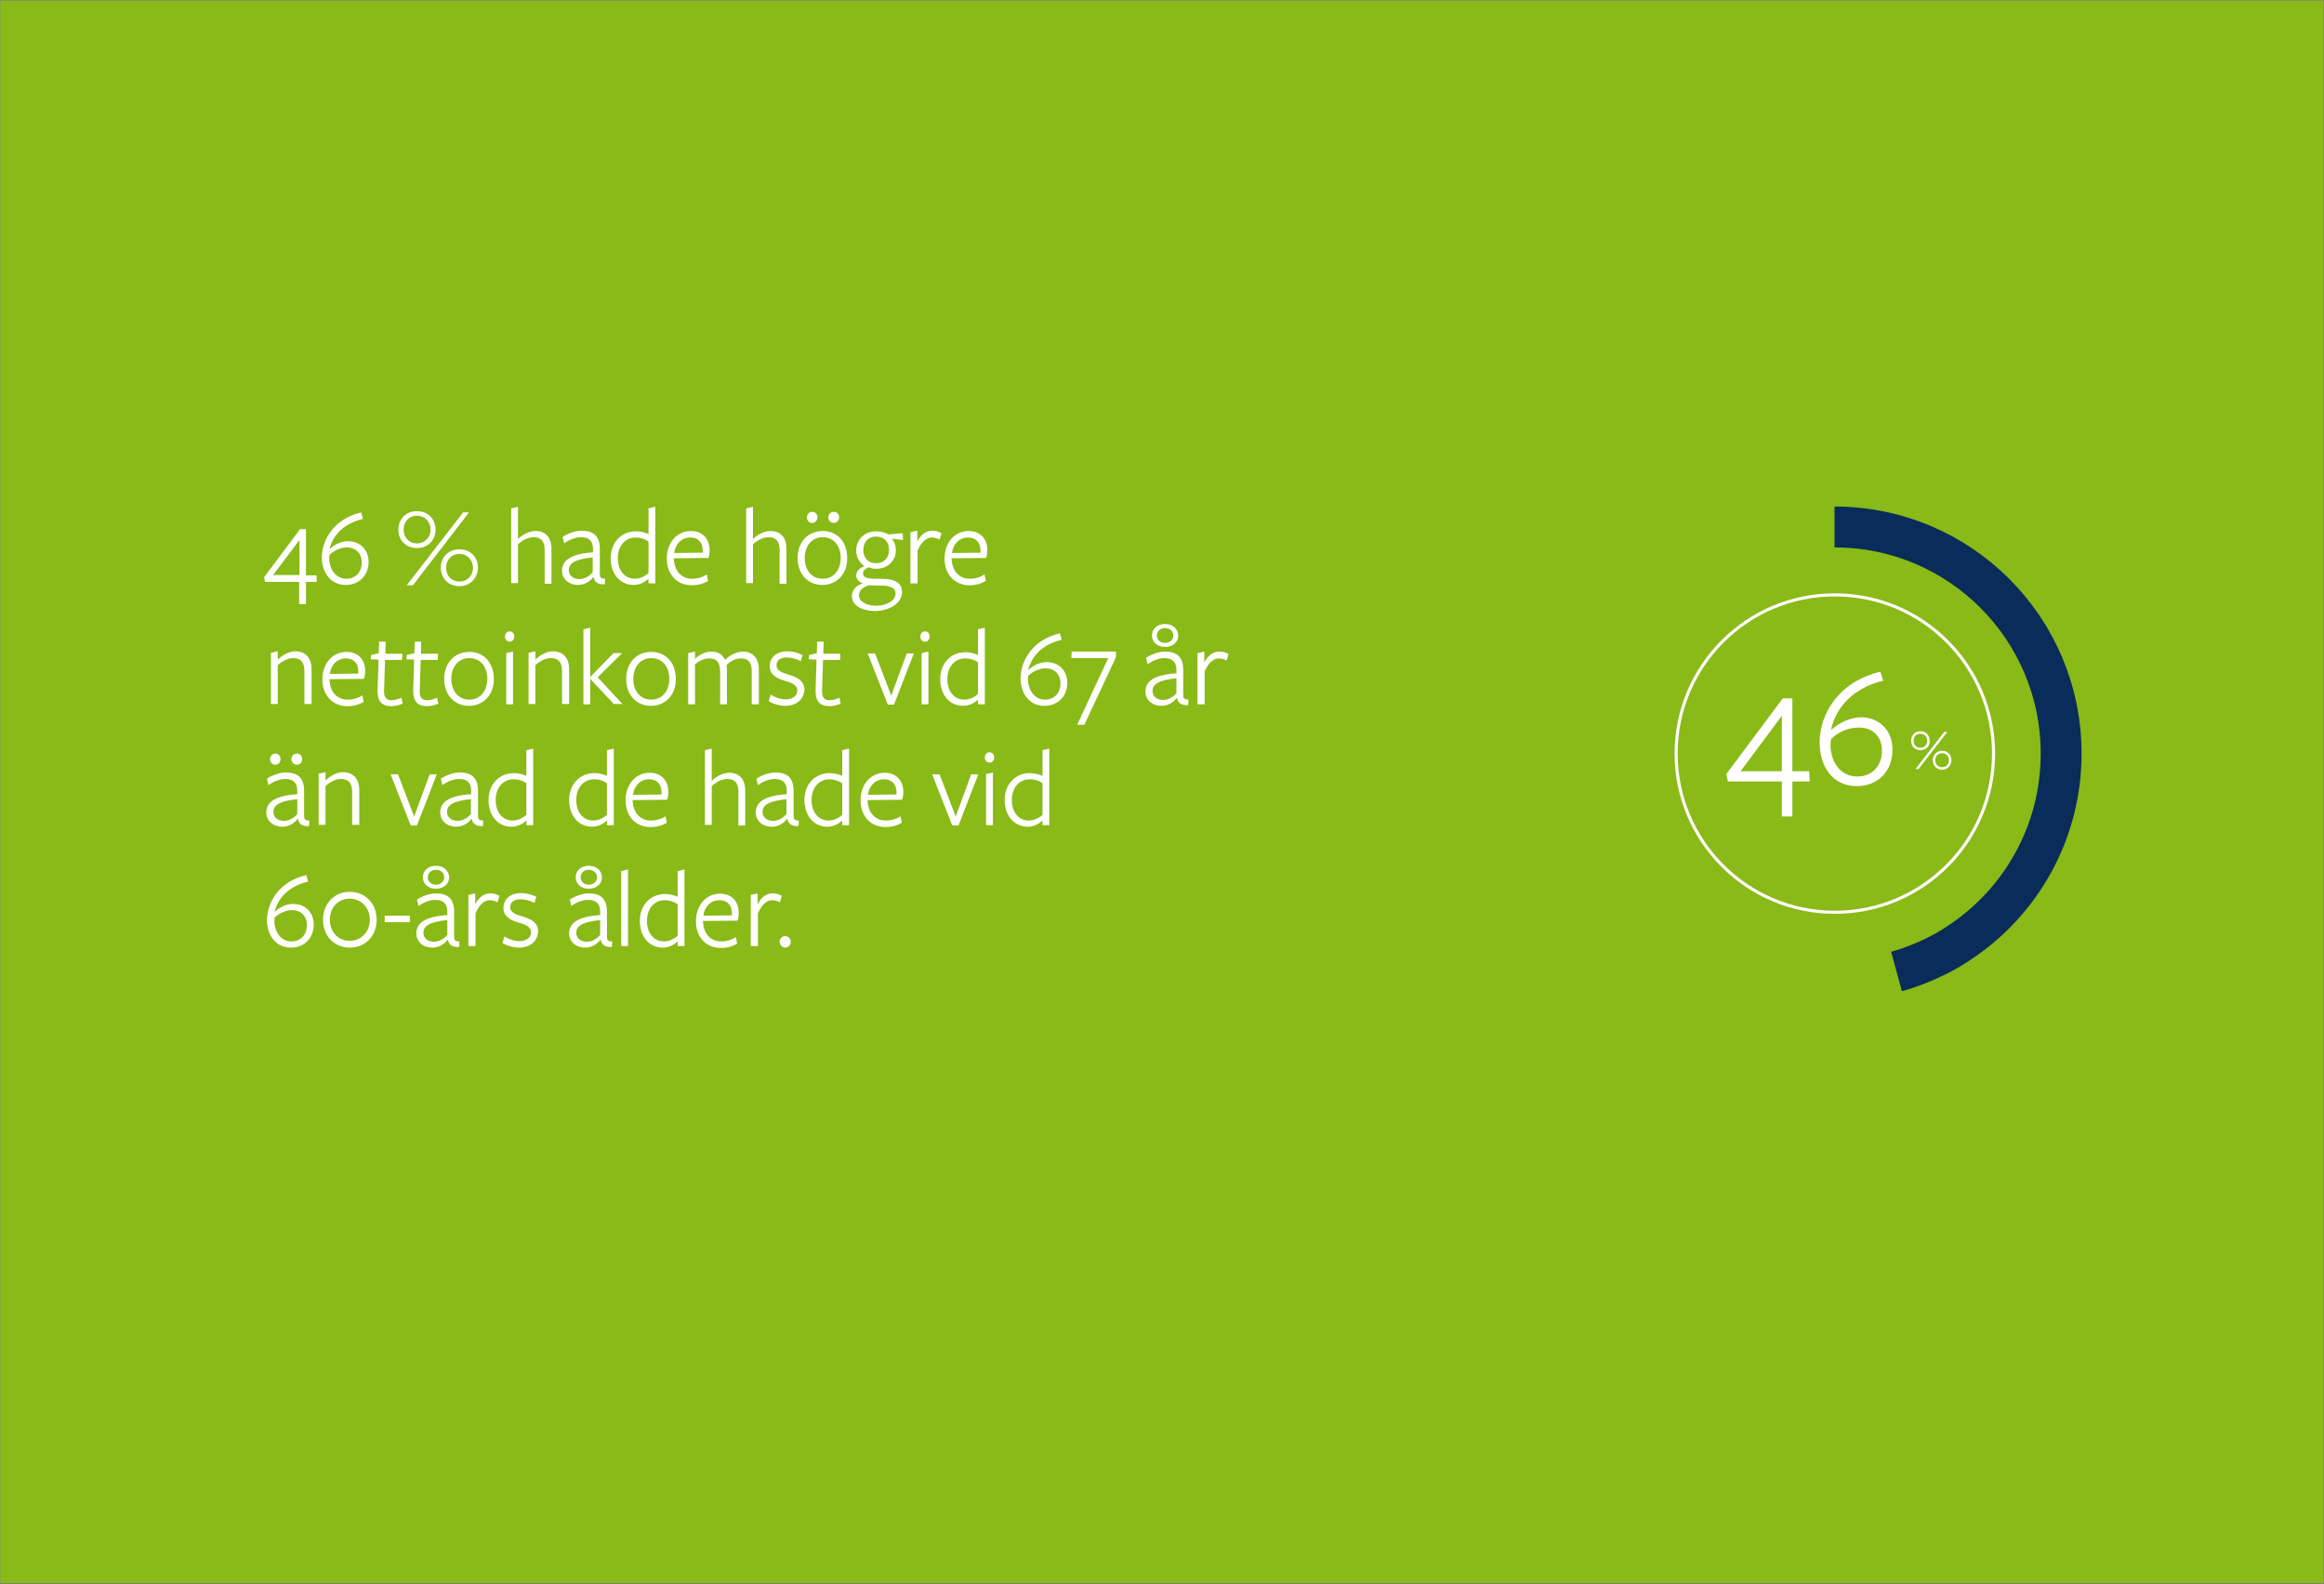 <?xml version="1.0" encoding="utf-8"?>
<!-- Generator: Adobe Illustrator 28.1.0, SVG Export Plug-In . SVG Version: 6.00 Build 0)  -->
<svg version="1.1" xmlns="http://www.w3.org/2000/svg" xmlns:xlink="http://www.w3.org/1999/xlink" x="0px" y="0px"
	 viewBox="0 0 749.7 511" style="enable-background:new 0 0 749.7 511;" xml:space="preserve">
<rect x="0" y="0" width="749.7" height="511" fill="#808080" stroke="none"/>
<style type="text/css">
	.st0{enable-background:new    ;}
	.st1{fill:none;}
	.st2{opacity:0.5;fill:#A03268;}
	.st3{fill:#FFFFFF;}
	.st4{fill:none;stroke:#FFFFFF;stroke-width:1.296;stroke-linecap:round;stroke-miterlimit:10;}
	.st5{fill:none;stroke:#601E3E;stroke-width:1.271;stroke-linecap:round;stroke-linejoin:round;stroke-miterlimit:10;}
	.st6{fill:none;stroke:#E9671D;stroke-width:1.272;stroke-linecap:round;stroke-linejoin:round;stroke-miterlimit:10;}
	.st7{fill:none;stroke:#0A2C5A;stroke-width:1.279;stroke-linecap:round;stroke-linejoin:round;stroke-miterlimit:10;}
	.st8{fill:none;stroke:#67C8EF;stroke-width:1.267;stroke-miterlimit:10;}
	.st9{fill:none;stroke:#004C93;stroke-width:1.267;stroke-miterlimit:10;}
	.st10{opacity:0.5;}
	.st11{fill:#DDDDDD;}
	.st12{opacity:0.25;fill:#89BA17;}
	.st13{opacity:0.5;fill:none;stroke:#DDDDDD;stroke-width:0.75;stroke-linejoin:round;stroke-miterlimit:10;}
	.st14{fill:#0A2C5A;}
	.st15{opacity:0.5;fill-rule:evenodd;clip-rule:evenodd;fill:none;}
	.st16{opacity:0.5;fill:#1E2F56;}
	.st17{opacity:0.5;fill:#004C92;}
	.st18{opacity:0.5;fill:#67C6EE;}
	.st19{fill-rule:evenodd;clip-rule:evenodd;fill:#0A2C5A;stroke:#0A2C5A;stroke-miterlimit:10;}
	.st20{fill-rule:evenodd;clip-rule:evenodd;fill:#1E2F56;stroke:#1E2F56;stroke-miterlimit:10;}
	.st21{fill-rule:evenodd;clip-rule:evenodd;fill:#004C92;stroke:#004C92;stroke-miterlimit:10;}
	.st22{fill-rule:evenodd;clip-rule:evenodd;fill:#32B2E3;stroke:#32B2E3;stroke-miterlimit:10;}
	.st23{fill:#34B4E4;}
	.st24{fill:#0A2C5A;stroke:#FFFFFF;stroke-width:0.5;stroke-miterlimit:10;}
	.st25{fill:none;stroke:#FFFFFF;stroke-miterlimit:10;}
	.st26{opacity:0.25;fill:none;stroke:#FFFFFF;stroke-width:1.283;stroke-linecap:round;stroke-miterlimit:10;}
	.st27{fill:none;stroke:#601E3E;stroke-width:1.259;stroke-linecap:round;stroke-linejoin:round;stroke-miterlimit:10;}
	
		.st28{opacity:0.25;fill:none;stroke:#E9671D;stroke-width:1.26;stroke-linecap:round;stroke-linejoin:round;stroke-miterlimit:10;}
	
		.st29{opacity:0.14;fill:none;stroke:#0A2C5A;stroke-width:1.266;stroke-linecap:round;stroke-linejoin:round;stroke-miterlimit:10;}
	.st30{opacity:0.4;fill:none;stroke:#67C8EF;stroke-width:1.255;stroke-linecap:round;stroke-linejoin:round;stroke-miterlimit:10;}
	.st31{fill:none;stroke:#004C93;stroke-width:1.255;stroke-miterlimit:10;}
	.st32{fill:#C9C9C9;}
	.st33{fill:#FFFFFF;stroke:#FFFFFF;stroke-width:1.104;stroke-miterlimit:10;}
	.st34{fill:#004C93;stroke:#FFFFFF;stroke-width:0.75;stroke-miterlimit:10;}
	.st35{opacity:0.5;fill:#FFFFFF;}
	.st36{fill:#E9671D;}
	.st37{fill:#004C93;}
	.st38{fill:#89BA17;}
	.st39{fill:#A13269;stroke:#FFFFFF;stroke-linecap:round;stroke-miterlimit:10;}
	.st40{opacity:0.5;fill:#004C93;}
	.st41{opacity:0.75;fill:#A03268;}
	.st42{fill:#601E3E;}
	.st43{fill:#67C8EF;}
	.st44{opacity:0.25;enable-background:new    ;}
	.st45{fill:#A13269;}
	.st46{fill:none;stroke:#FFFFFF;stroke-width:0.75;stroke-linecap:round;stroke-miterlimit:10;}
	.st47{opacity:0.25;}
	.st48{fill:#FFFFFF;stroke:#FFFFFF;stroke-miterlimit:10;}
	.st49{fill:none;stroke:#FFFFFF;stroke-width:0.65;stroke-linecap:round;stroke-miterlimit:10;}
	.st50{fill:none;stroke:#0A2C5A;stroke-width:13.185;stroke-miterlimit:10;}
	.st51{opacity:0.25;fill:#FFFFFF;}
	.st52{opacity:0.25;fill:#E9671D;}
	.st53{opacity:0.14;fill:#0A2C5A;}
	.st54{opacity:0.42;fill:#67C8EF;}
</style>
<g id="bg">
</g>
<g id="rubrik">
</g>
<g id="diagram">
</g>
<g id="Layer_2">
</g>
<g id="bg_x5F_ljusbue">
</g>
<g id="pil">
	<rect x="0.1" y="0.2" class="st38" width="749.4" height="510.5"/>
	<circle class="st25" cx="591.9" cy="243.1" r="51.2"/>
	<path class="st50" d="M611.8,313.4c4.4-1.2,8.6-2.9,12.5-4.8c2.7-1.3,5.3-2.8,7.8-4.5c19.8-13.1,32.8-35.5,32.8-61
		c0-40.4-32.7-73.1-73.1-73.1"/>
	<g>
		<path class="st3" d="M98.7,187.7v7.2h-2.2v-7.2H85.5l-0.3-1.5l11.6-15.5h1.9v14.9h3.4l0.1,2.1H98.7z M96.6,174.2l-8.5,11.3h8.5
			V174.2z"/>
		<path class="st3" d="M116.5,165.3l0.6,2.1c-6,1.4-9.7,5.1-10.8,9.7l0.1,0c1.6-1.5,3.6-2.5,6-2.5c3.4,0,6.5,2.4,6.5,6.7
			c0,4.2-2.9,7.4-7.4,7.4c-4.9,0-7.7-4.1-7.7-9C104,173.7,108,167.3,116.5,165.3z M111.7,186.7c3.1,0,5-2.2,5-5.3
			c0-3-2.1-4.8-4.7-4.8c-2.2,0-4.2,1-5.7,2.4c-0.1,0.4-0.1,0.8-0.1,1.2C106.3,183.6,108.3,186.7,111.7,186.7z"/>
		<path class="st3" d="M134.5,176.8c-3.7,0-6-2.7-6-5.9c0-3.3,2.3-6,6-6c3.7,0,6,2.7,6,6C140.5,174.1,138.2,176.8,134.5,176.8z
			 M134.5,166.4c-2.7,0-4.3,2-4.3,4.5c0,2.3,1.6,4.4,4.3,4.4c2.7,0,4.4-2.1,4.4-4.4C138.9,168.4,137.2,166.4,134.5,166.4z
			 M133.2,188.8h-2l18.2-23.5h1.9L133.2,188.8z M148.2,189.1c-3.7,0-6-2.7-6-6c0-3.2,2.3-5.9,6-5.9c3.7,0,6,2.7,6,5.9
			C154.1,186.4,151.8,189.1,148.2,189.1z M148.2,178.7c-2.7,0-4.3,2.1-4.3,4.4c0,2.5,1.6,4.5,4.3,4.5c2.7,0,4.4-2,4.4-4.5
			C152.5,180.8,150.9,178.7,148.2,178.7z"/>
		<path class="st3" d="M175.7,188.2v-10.7c0-2.9-1.2-4.2-3.5-4.2c-1.9,0-3.7,1-5.1,2.3v12.5h-2.2V164l2.2-0.5c0,0,0,10.3,0,10.4
			c1.7-1.7,3.9-2.6,5.7-2.6c3.2,0,5.1,2.1,5.1,5.7v11.3H175.7z"/>
		<path class="st3" d="M191.3,186.3c-1.1,1.4-2.9,2.4-4.8,2.4c-3,0-5.2-1.9-5.2-4.6c0-3,2.3-5.4,10-5.9c0,0,0-0.9,0-1
			c0-2.6-1.2-3.9-3.9-3.9c-1.8,0-4,0.9-5.4,2l-0.5-2.1c1.5-1,4-2,6.1-2c3.8,0,5.9,1.7,5.9,5.9c0,0.1,0,7.9,0,7.9
			c0,1.2,0.2,1.7,1.7,1.7l-0.1,1.8c-2.2,0.1-3.3-0.7-3.6-2.3H191.3z M191.2,179.8c-5.7,0.6-7.7,1.9-7.7,4.1c0,1.8,1.4,2.9,3.4,2.9
			c1.8,0,3.3-1,4.3-2.2V179.8z"/>
		<path class="st3" d="M209.2,164l2.2-0.5v24.7h-2.2c0,0,0-1.5,0-1.5c-1.1,1-2.7,2-4.8,2c-4.4,0-7.4-3.6-7.4-8.6
			c0-5.1,3.4-8.7,8.2-8.7c1.4,0,2.9,0.4,4,0.9V164z M205.1,173.4c-3.5,0-5.8,2.8-5.8,6.7c0,3.8,2.1,6.6,5.5,6.6
			c1.7,0,3.2-0.8,4.4-1.8c0,0.1,0-10.2,0-10.2C208.1,173.9,206.6,173.4,205.1,173.4z"/>
		<path class="st3" d="M217.4,180.3c0.1,3.7,2.3,6.4,5.8,6.4c1.8,0,3.5-0.5,4.8-1.4l0.4,2.1c-1.4,0.9-3.2,1.4-5.3,1.4
			c-4.8,0-8-3.6-8-8.6c0-5.2,3.3-8.9,7.8-8.9c3.6,0,6,2.4,6,6.1c0,0.9-0.1,1.9-0.4,2.6l-11.2,0.1V180.3z M226.7,178.3
			c0-0.2,0-0.5,0-0.7c0-2.5-1.4-4.2-4-4.2c-3,0-4.9,2.3-5.2,5L226.7,178.3z"/>
		<path class="st3" d="M251.5,188.2v-10.7c0-2.9-1.2-4.2-3.5-4.2c-1.9,0-3.7,1-5.1,2.3v12.5h-2.2V164l2.2-0.5c0,0,0,10.3,0,10.4
			c1.7-1.7,3.9-2.6,5.7-2.6c3.2,0,5.1,2.1,5.1,5.7v11.3H251.5z"/>
		<path class="st3" d="M265.3,188.7c-4.6,0-8-3.4-8-8.7c0-5.3,3.5-8.7,8.1-8.7s7.9,3.4,7.9,8.7C273.4,185.2,269.9,188.7,265.3,188.7
			z M265.4,173.3c-3.5,0-5.8,2.8-5.8,6.7c0,4,2.3,6.7,5.8,6.7c3.5,0,5.8-2.8,5.8-6.7C271.2,176,268.9,173.3,265.4,173.3z M262,168.7
			c-1,0-1.7-0.8-1.7-1.8c0-0.9,0.7-1.8,1.7-1.8c1,0,1.7,0.8,1.7,1.8C263.7,167.9,263,168.7,262,168.7z M269,168.7
			c-1,0-1.8-0.8-1.8-1.8c0-0.9,0.7-1.8,1.8-1.8c1,0,1.7,0.8,1.7,1.8C270.6,167.9,270,168.7,269,168.7z"/>
		<path class="st3" d="M276.2,185.7c0-1.4,1.2-2.6,2.7-3.1c-1.6-1-2.7-2.8-2.7-5c0-3.5,2.6-6.2,6.5-6.2c1.7,0,3,0.5,3.9,1l4.6-0.4
			l0.1,2.2l-3.6-0.4c0.8,0.8,1.3,2.4,1.3,3.7c0,3.5-2.7,6-6.4,6c-0.9,0-1.6-0.2-2.4-0.5c-0.9,0.4-1.8,1-1.8,2c0,1,0.8,1.7,3.7,1.7
			c0,0,2.4,0,2.1,0c4.8,0,6.8,1.6,6.8,4.3c0,3.6-4.1,6.1-8.7,6.1c-4.4,0-7.5-1.9-7.5-4.8c0-1.9,1.4-3.5,3.6-4.1
			C277.1,187.8,276.2,186.8,276.2,185.7z M277.1,192c0,1.9,2.1,3.4,5.6,3.4c3.4,0,6.2-1.7,6.2-3.9c0-1.9-1.7-2.6-5-2.6
			c-1.1,0-2.5,0-3.5-0.1C278.4,189.3,277.1,190.5,277.1,192z M282.7,181.7c2.5,0,4.1-1.8,4.1-4.3c0-2.4-1.4-4.3-4.2-4.3
			c-2.6,0-4.1,1.8-4.1,4.4C278.5,179.9,280,181.7,282.7,181.7z"/>
		<path class="st3" d="M295.9,188.2h-2.2v-16.5l2.2-0.5v3.5c1.1-2.1,2.7-3.5,4.9-3.5c1.1,0,2.1,0.3,2.9,0.8l-0.6,2.1
			c-0.7-0.4-1.6-0.7-2.5-0.7c-1.7,0-3.3,1.3-4.6,4.2V188.2z"/>
		<path class="st3" d="M307,180.3c0.1,3.7,2.3,6.4,5.8,6.4c1.8,0,3.5-0.5,4.8-1.4l0.4,2.1c-1.4,0.9-3.2,1.4-5.3,1.4
			c-4.8,0-8-3.6-8-8.6c0-5.2,3.3-8.9,7.8-8.9c3.6,0,6,2.4,6,6.1c0,0.9-0.1,1.9-0.4,2.6l-11.2,0.1V180.3z M316.3,178.3
			c0-0.2,0-0.5,0-0.7c0-2.5-1.4-4.2-4-4.2c-3,0-4.9,2.3-5.2,5L316.3,178.3z"/>
		<path class="st3" d="M98.2,227.2v-10.7c0-2.9-1.2-4.2-3.6-4.2c-1.8,0-3.6,1-5,2.3v12.5h-2.2v-16.5l2.2-0.5v2.7
			c1.7-1.7,3.9-2.7,5.6-2.7c3.3,0,5.3,2.1,5.3,5.7v11.3H98.2z"/>
		<path class="st3" d="M106.3,219.3c0.1,3.7,2.3,6.4,5.8,6.4c1.8,0,3.5-0.5,4.8-1.4l0.4,2.1c-1.4,0.9-3.2,1.4-5.3,1.4
			c-4.8,0-8-3.6-8-8.6c0-5.2,3.3-8.9,7.8-8.9c3.6,0,6,2.4,6,6.1c0,0.9-0.1,1.9-0.4,2.6l-11.2,0.1V219.3z M115.6,217.3
			c0-0.2,0-0.5,0-0.7c0-2.5-1.4-4.2-4-4.2c-3,0-4.9,2.3-5.2,5L115.6,217.3z"/>
		<path class="st3" d="M126.2,227.8c-3.1,0-4.5-1.7-4.4-5.2l0.3-9.8l-2.5-0.1l0.1-1.4l2.5-0.6l0.1-3.7h2.1l-0.1,3.9h5.5l-0.1,2h-5.5
			l-0.3,9.9c-0.1,2.1,0.7,3.1,2.4,3.1c1.1,0,2.2-0.4,3.2-0.8l0.4,1.9C128.7,227.5,127.4,227.8,126.2,227.8z"/>
		<path class="st3" d="M137.7,227.8c-3.1,0-4.5-1.7-4.4-5.2l0.3-9.8l-2.5-0.1l0.1-1.4l2.5-0.6l0.1-3.7h2.1l-0.1,3.9h5.5l-0.1,2h-5.5
			l-0.3,9.9c-0.1,2.1,0.7,3.1,2.4,3.1c1.1,0,2.2-0.4,3.2-0.8l0.4,1.9C140.2,227.5,138.9,227.8,137.7,227.8z"/>
		<path class="st3" d="M151.3,227.7c-4.6,0-8-3.4-8-8.7c0-5.3,3.5-8.7,8.1-8.7s7.9,3.4,7.9,8.7C159.4,224.2,155.9,227.7,151.3,227.7
			z M151.4,212.3c-3.5,0-5.8,2.8-5.8,6.7c0,4,2.3,6.7,5.8,6.7c3.5,0,5.8-2.8,5.8-6.7C157.2,215,154.9,212.3,151.4,212.3z"/>
		<path class="st3" d="M164.4,207c-1,0-1.5-0.8-1.5-1.7c0-0.8,0.5-1.6,1.5-1.6s1.5,0.8,1.5,1.6C165.9,206.2,165.4,207,164.4,207z
			 M163.3,227.2v-16.5l2.2-0.5v17H163.3z"/>
		<path class="st3" d="M181.3,227.2v-10.7c0-2.9-1.2-4.2-3.6-4.2c-1.8,0-3.6,1-5,2.3v12.5h-2.2v-16.5l2.2-0.5v2.7
			c1.7-1.7,3.9-2.7,5.6-2.7c3.3,0,5.3,2.1,5.3,5.7v11.3H181.3z"/>
		<path class="st3" d="M190.4,219v8.2h-2.2V203l2.2-0.5v15.8h0.1l7.4-7.6h2.8l-7.9,7.8l8,8.6h-2.8L190.4,219L190.4,219z"/>
		<path class="st3" d="M210,227.7c-4.6,0-8-3.4-8-8.7c0-5.3,3.5-8.7,8.1-8.7s7.9,3.4,7.9,8.7C218.1,224.2,214.6,227.7,210,227.7z
			 M210.1,212.3c-3.5,0-5.8,2.8-5.8,6.7c0,4,2.3,6.7,5.8,6.7s5.8-2.8,5.8-6.7C215.9,215,213.6,212.3,210.1,212.3z"/>
		<path class="st3" d="M242.5,227.2v-10.6c0-2.9-1.1-4.2-3.5-4.2c-1.8,0-3.4,0.9-4.6,2.1c0,0.2,0.1,1.1,0.1,1.5v11.2h-2.2v-10.6
			c0-2.9-1.1-4.2-3.5-4.2c-1.7,0-3.3,0.8-4.6,1.9v12.9h-2.2v-16.5l2.2-0.5c0,0,0,2.1,0,2.3c1.7-1.5,3.5-2.3,5.2-2.3
			c2.1,0,3.7,0.9,4.5,2.7c1.8-1.8,3.9-2.7,5.8-2.7c3.1,0,5.1,2.1,5.1,5.7v11.3H242.5z"/>
		<path class="st3" d="M253.4,227.7c-1.9,0-4-0.6-5.4-1.5l0.6-2.1c1.4,0.9,3.2,1.5,4.9,1.5c2,0,3.7-1,3.7-2.8c0-2-2.1-2.6-4.1-3.2
			c-2.3-0.7-4.8-1.8-4.8-4.7c0-3,2.5-4.8,5.6-4.8c1.8,0,3.6,0.5,5,1.2l-0.6,2c-1.4-0.8-3.1-1.2-4.5-1.2c-2,0-3.3,0.9-3.3,2.5
			c0,1.9,1.9,2.4,4.1,3.1c2.3,0.7,4.9,1.8,4.9,4.8C259.3,225.8,256.7,227.7,253.4,227.7z"/>
		<path class="st3" d="M267.5,227.8c-3.1,0-4.5-1.7-4.4-5.2l0.3-9.8l-2.5-0.1l0.1-1.4l2.5-0.6l0.1-3.7h2.1l-0.1,3.9h5.5l-0.1,2h-5.5
			l-0.3,9.9c-0.1,2.1,0.7,3.1,2.4,3.1c1.1,0,2.2-0.4,3.2-0.8l0.4,1.9C270,227.5,268.7,227.8,267.5,227.8z"/>
		<path class="st3" d="M288.4,227.3h-2l-6.5-16.5h2.4l5.2,13.6l5-13.6h2.3L288.4,227.3z"/>
		<path class="st3" d="M298.4,207c-1,0-1.5-0.8-1.5-1.7c0-0.8,0.5-1.6,1.5-1.6s1.5,0.8,1.5,1.6C299.9,206.2,299.4,207,298.4,207z
			 M297.3,227.2v-16.5l2.2-0.5v17H297.3z"/>
		<path class="st3" d="M315.5,203l2.2-0.5v24.7h-2.2c0,0,0-1.5,0-1.5c-1.1,1-2.7,2-4.8,2c-4.4,0-7.4-3.6-7.4-8.6
			c0-5.1,3.4-8.7,8.2-8.7c1.4,0,2.9,0.4,4,0.9V203z M311.4,212.4c-3.5,0-5.8,2.8-5.8,6.7c0,3.8,2.1,6.6,5.5,6.6
			c1.7,0,3.2-0.8,4.4-1.8c0,0.1,0-10.2,0-10.2C314.5,212.9,312.9,212.4,311.4,212.4z"/>
		<path class="st3" d="M341.9,204.3l0.6,2.1c-6,1.4-9.7,5.1-10.8,9.7l0.1,0c1.6-1.5,3.6-2.5,6-2.5c3.4,0,6.5,2.4,6.5,6.7
			c0,4.2-2.9,7.4-7.4,7.4c-4.9,0-7.7-4.1-7.7-9C329.4,212.7,333.4,206.3,341.9,204.3z M337.1,225.7c3.1,0,5-2.2,5-5.3
			c0-3-2.1-4.8-4.7-4.8c-2.2,0-4.2,1-5.7,2.4c-0.1,0.4-0.1,0.8-0.1,1.2C331.7,222.6,333.7,225.7,337.1,225.7z"/>
		<path class="st3" d="M345.6,212.4l0.1-2.2H360v1.8l-10.2,21.8h-2.3l10-21.5H345.6z"/>
		<path class="st3" d="M379.5,225.3c-1.1,1.4-2.9,2.4-4.8,2.4c-3,0-5.2-1.9-5.2-4.6c0-3,2.3-5.4,10-5.9c0,0,0-0.9,0-1
			c0-2.6-1.2-3.9-3.9-3.9c-1.8,0-4,0.9-5.4,2l-0.5-2.1c1.5-1,4-2,6.1-2c3.8,0,5.9,1.7,5.9,5.9c0,0.1,0,7.9,0,7.9
			c0,1.2,0.2,1.7,1.7,1.7l-0.1,1.8c-2.2,0.1-3.3-0.7-3.6-2.3H379.5z M375.8,208.7c-2.6,0-4.2-1.7-4.2-3.7c0-2,1.6-3.7,4.2-3.7
			c2.7,0,4.2,1.7,4.3,3.7C380.1,207,378.5,208.7,375.8,208.7z M379.5,218.8c-5.7,0.6-7.7,1.9-7.7,4.1c0,1.8,1.4,2.9,3.4,2.9
			c1.8,0,3.3-1,4.3-2.2V218.8z M375.8,202.6c-1.6,0-2.6,1.1-2.6,2.4c0,1.3,1,2.4,2.6,2.4c1.7,0,2.7-1.1,2.7-2.4
			C378.5,203.7,377.5,202.6,375.8,202.6z"/>
		<path class="st3" d="M388.5,227.2h-2.2v-16.5l2.2-0.5v3.5c1.1-2.1,2.7-3.5,4.9-3.5c1.1,0,2.1,0.3,2.9,0.8l-0.6,2.1
			c-0.7-0.4-1.6-0.7-2.5-0.7c-1.7,0-3.3,1.3-4.6,4.2V227.2z"/>
		<path class="st3" d="M95.9,264.3c-1.1,1.4-2.9,2.4-4.8,2.4c-3,0-5.2-1.9-5.2-4.6c0-3,2.3-5.4,10-5.9c0,0,0-0.9,0-1
			c0-2.6-1.2-3.9-3.9-3.9c-1.8,0-4,0.9-5.4,2l-0.5-2.1c1.5-1,4-2,6.1-2c3.8,0,5.9,1.7,5.9,5.9c0,0.1,0,7.9,0,7.9
			c0,1.2,0.2,1.7,1.7,1.7l-0.1,1.8c-2.2,0.1-3.3-0.7-3.6-2.3H95.9z M88.8,246.7c-1,0-1.7-0.8-1.7-1.8c0-0.9,0.7-1.8,1.7-1.8
			c1,0,1.7,0.8,1.7,1.8C90.5,245.9,89.8,246.7,88.8,246.7z M95.9,257.8c-5.7,0.6-7.7,1.9-7.7,4.1c0,1.8,1.4,2.9,3.4,2.9
			c1.8,0,3.3-1,4.3-2.2V257.8z M95.8,246.7c-1,0-1.8-0.8-1.8-1.8c0-0.9,0.7-1.8,1.8-1.8c1,0,1.7,0.8,1.7,1.8
			C97.5,245.9,96.8,246.7,95.8,246.7z"/>
		<path class="st3" d="M113.6,266.2v-10.7c0-2.9-1.2-4.2-3.6-4.2c-1.8,0-3.6,1-5,2.3v12.5h-2.2v-16.5l2.2-0.5v2.7
			c1.7-1.7,3.9-2.7,5.6-2.7c3.3,0,5.3,2.1,5.3,5.7v11.3H113.6z"/>
		<path class="st3" d="M134.5,266.3h-2l-6.5-16.5h2.4l5.2,13.6l5-13.6h2.3L134.5,266.3z"/>
		<path class="st3" d="M152,264.3c-1.1,1.4-2.9,2.4-4.8,2.4c-3,0-5.2-1.9-5.2-4.6c0-3,2.3-5.4,10-5.9c0,0,0-0.9,0-1
			c0-2.6-1.2-3.9-3.9-3.9c-1.8,0-4,0.9-5.4,2l-0.5-2.1c1.5-1,4-2,6.1-2c3.8,0,5.9,1.7,5.9,5.9c0,0.1,0,7.9,0,7.9
			c0,1.2,0.2,1.7,1.7,1.7l-0.1,1.8c-2.2,0.1-3.3-0.7-3.6-2.3H152z M151.9,257.8c-5.7,0.6-7.7,1.9-7.7,4.1c0,1.8,1.4,2.9,3.4,2.9
			c1.8,0,3.3-1,4.3-2.2V257.8z"/>
		<path class="st3" d="M169.8,242l2.2-0.5v24.7h-2.2c0,0,0-1.5,0-1.5c-1.1,1-2.7,2-4.8,2c-4.4,0-7.4-3.6-7.4-8.6
			c0-5.1,3.4-8.7,8.2-8.7c1.4,0,2.9,0.4,4,0.9V242z M165.7,251.4c-3.5,0-5.8,2.8-5.8,6.7c0,3.8,2.1,6.6,5.5,6.6
			c1.7,0,3.2-0.8,4.4-1.8c0,0.1,0-10.2,0-10.2C168.8,251.9,167.3,251.4,165.7,251.4z"/>
		<path class="st3" d="M195.8,242l2.2-0.5v24.7h-2.2c0,0,0-1.5,0-1.5c-1.1,1-2.7,2-4.8,2c-4.4,0-7.4-3.6-7.4-8.6
			c0-5.1,3.4-8.7,8.2-8.7c1.4,0,2.9,0.4,4,0.9V242z M191.7,251.4c-3.5,0-5.8,2.8-5.8,6.7c0,3.8,2.1,6.6,5.5,6.6
			c1.7,0,3.2-0.8,4.4-1.8c0,0.1,0-10.2,0-10.2C194.8,251.9,193.3,251.4,191.7,251.4z"/>
		<path class="st3" d="M204.1,258.3c0.1,3.7,2.3,6.4,5.8,6.4c1.8,0,3.5-0.5,4.8-1.4l0.4,2.1c-1.4,0.9-3.2,1.4-5.3,1.4
			c-4.8,0-8-3.6-8-8.6c0-5.2,3.3-8.9,7.8-8.9c3.6,0,6,2.4,6,6.1c0,0.9-0.1,1.9-0.4,2.6l-11.2,0.1V258.3z M213.4,256.3
			c0-0.2,0-0.5,0-0.7c0-2.5-1.4-4.2-4-4.2c-3,0-4.9,2.3-5.2,5L213.4,256.3z"/>
		<path class="st3" d="M238.2,266.2v-10.7c0-2.9-1.2-4.2-3.5-4.2c-1.9,0-3.7,1-5.1,2.3v12.5h-2.2V242l2.2-0.5c0,0,0,10.3,0,10.4
			c1.7-1.7,3.9-2.6,5.7-2.6c3.2,0,5.1,2.1,5.1,5.7v11.3H238.2z"/>
		<path class="st3" d="M253.8,264.3c-1.1,1.4-2.9,2.4-4.8,2.4c-3,0-5.2-1.9-5.2-4.6c0-3,2.3-5.4,10-5.9c0,0,0-0.9,0-1
			c0-2.6-1.2-3.9-3.9-3.9c-1.8,0-4,0.9-5.4,2l-0.5-2.1c1.5-1,4-2,6.1-2c3.8,0,5.9,1.7,5.9,5.9c0,0.1,0,7.9,0,7.9
			c0,1.2,0.2,1.7,1.7,1.7l-0.1,1.8c-2.2,0.1-3.3-0.7-3.6-2.3H253.8z M253.7,257.8c-5.7,0.6-7.7,1.9-7.7,4.1c0,1.8,1.4,2.9,3.4,2.9
			c1.8,0,3.3-1,4.3-2.2V257.8z"/>
		<path class="st3" d="M271.7,242l2.2-0.5v24.7h-2.2c0,0,0-1.5,0-1.5c-1.1,1-2.7,2-4.8,2c-4.4,0-7.4-3.6-7.4-8.6
			c0-5.1,3.4-8.7,8.2-8.7c1.4,0,2.9,0.4,4,0.9V242z M267.6,251.4c-3.5,0-5.8,2.8-5.8,6.7c0,3.8,2.1,6.6,5.5,6.6
			c1.7,0,3.2-0.8,4.4-1.8c0,0.1,0-10.2,0-10.2C270.6,251.9,269.1,251.4,267.6,251.4z"/>
		<path class="st3" d="M279.9,258.3c0.1,3.7,2.3,6.4,5.8,6.4c1.8,0,3.5-0.5,4.8-1.4l0.4,2.1c-1.4,0.9-3.2,1.4-5.3,1.4
			c-4.8,0-8-3.6-8-8.6c0-5.2,3.3-8.9,7.8-8.9c3.6,0,6,2.4,6,6.1c0,0.9-0.1,1.9-0.4,2.6l-11.2,0.1V258.3z M289.2,256.3
			c0-0.2,0-0.5,0-0.7c0-2.5-1.4-4.2-4-4.2c-3,0-4.9,2.3-5.2,5L289.2,256.3z"/>
		<path class="st3" d="M309.2,266.3h-2l-6.5-16.5h2.4l5.2,13.6l5-13.6h2.3L309.2,266.3z"/>
		<path class="st3" d="M319.2,246c-1,0-1.5-0.8-1.5-1.7c0-0.8,0.5-1.6,1.5-1.6s1.5,0.8,1.5,1.6C320.7,245.2,320.2,246,319.2,246z
			 M318.1,266.2v-16.5l2.2-0.5v17H318.1z"/>
		<path class="st3" d="M336.3,242l2.2-0.5v24.7h-2.2c0,0,0-1.5,0-1.5c-1.1,1-2.7,2-4.8,2c-4.4,0-7.4-3.6-7.4-8.6
			c0-5.1,3.4-8.7,8.2-8.7c1.4,0,2.9,0.4,4,0.9V242z M332.2,251.4c-3.5,0-5.8,2.8-5.8,6.7c0,3.8,2.1,6.6,5.5,6.6
			c1.7,0,3.2-0.8,4.4-1.8c0,0.1,0-10.2,0-10.2C335.3,251.9,333.8,251.4,332.2,251.4z"/>
		<path class="st3" d="M98.8,282.3l0.6,2.1c-6,1.4-9.7,5.1-10.8,9.7l0.1,0c1.6-1.5,3.6-2.5,6-2.5c3.4,0,6.5,2.4,6.5,6.7
			c0,4.2-2.9,7.4-7.4,7.4c-4.9,0-7.7-4.1-7.7-9C86.3,290.7,90.3,284.3,98.8,282.3z M94,303.7c3.1,0,5-2.2,5-5.3c0-3-2.1-4.8-4.7-4.8
			c-2.2,0-4.2,1-5.7,2.4c-0.1,0.4-0.1,0.8-0.1,1.2C88.6,300.6,90.6,303.7,94,303.7z"/>
		<path class="st3" d="M112.8,305.7c-4.9,0-8.6-3.7-8.6-9c0-5.3,3.7-9,8.6-9c5,0,8.7,3.7,8.7,9C121.5,302,117.8,305.7,112.8,305.7z
			 M112.8,289.9c-3.8,0-6.4,3-6.4,6.8c0,3.9,2.6,6.8,6.4,6.8c3.8,0,6.5-3,6.5-6.8C119.3,292.9,116.6,289.9,112.8,289.9z"/>
		<path class="st3" d="M124.1,297.5v-2.1h8.1v2.1H124.1z"/>
		<path class="st3" d="M144.3,303.3c-1.1,1.4-2.9,2.4-4.8,2.4c-3,0-5.2-1.9-5.2-4.6c0-3,2.3-5.4,10-5.9c0,0,0-0.9,0-1
			c0-2.6-1.2-3.9-3.9-3.9c-1.8,0-4,0.9-5.4,2l-0.5-2.1c1.5-1,4-2,6.1-2c3.8,0,5.9,1.7,5.9,5.9c0,0.1,0,7.9,0,7.9
			c0,1.2,0.2,1.7,1.7,1.7l-0.1,1.8c-2.2,0.1-3.3-0.7-3.6-2.3H144.3z M140.6,286.7c-2.6,0-4.2-1.7-4.2-3.7c0-2,1.6-3.7,4.2-3.7
			c2.7,0,4.2,1.7,4.3,3.7C144.9,285,143.3,286.7,140.6,286.7z M144.3,296.8c-5.7,0.6-7.7,1.9-7.7,4.1c0,1.8,1.4,2.9,3.4,2.9
			c1.8,0,3.3-1,4.3-2.2V296.8z M140.6,280.6c-1.6,0-2.6,1.1-2.6,2.4c0,1.3,1,2.4,2.6,2.4c1.7,0,2.7-1.1,2.7-2.4
			C143.3,281.7,142.3,280.6,140.6,280.6z"/>
		<path class="st3" d="M153.3,305.2h-2.2v-16.5l2.2-0.5v3.5c1.1-2.1,2.7-3.5,4.9-3.5c1.1,0,2.1,0.3,2.9,0.8l-0.6,2.1
			c-0.7-0.4-1.6-0.7-2.5-0.7c-1.7,0-3.3,1.3-4.6,4.2V305.2z"/>
		<path class="st3" d="M167.5,305.7c-1.9,0-4-0.6-5.4-1.5l0.6-2.1c1.4,0.9,3.2,1.5,4.9,1.5c2,0,3.7-1,3.7-2.8c0-2-2.1-2.6-4.1-3.2
			c-2.3-0.7-4.8-1.8-4.8-4.7c0-3,2.5-4.8,5.6-4.8c1.8,0,3.6,0.5,5,1.2l-0.6,2c-1.4-0.8-3.1-1.2-4.5-1.2c-2,0-3.3,0.9-3.3,2.5
			c0,1.9,1.9,2.4,4.1,3.1c2.3,0.7,4.9,1.8,4.9,4.8C173.4,303.8,170.9,305.7,167.5,305.7z"/>
		<path class="st3" d="M193.6,303.3c-1.1,1.4-2.9,2.4-4.8,2.4c-3,0-5.2-1.9-5.2-4.6c0-3,2.3-5.4,10-5.9c0,0,0-0.9,0-1
			c0-2.6-1.2-3.9-3.9-3.9c-1.8,0-4,0.9-5.4,2l-0.5-2.1c1.5-1,4-2,6.1-2c3.8,0,5.9,1.7,5.9,5.9c0,0.1,0,7.9,0,7.9
			c0,1.2,0.2,1.7,1.7,1.7l-0.1,1.8c-2.2,0.1-3.3-0.7-3.6-2.3H193.6z M189.9,286.7c-2.6,0-4.2-1.7-4.2-3.7c0-2,1.6-3.7,4.2-3.7
			c2.7,0,4.2,1.7,4.3,3.7C194.2,285,192.6,286.7,189.9,286.7z M193.6,296.8c-5.7,0.6-7.7,1.9-7.7,4.1c0,1.8,1.4,2.9,3.4,2.9
			c1.8,0,3.3-1,4.3-2.2V296.8z M189.9,280.6c-1.6,0-2.6,1.1-2.6,2.4c0,1.3,1,2.4,2.6,2.4c1.7,0,2.7-1.1,2.7-2.4
			C192.6,281.7,191.6,280.6,189.9,280.6z"/>
		<path class="st3" d="M200.4,305.2V281l2.2-0.5v24.7H200.4z"/>
		<path class="st3" d="M218.6,281l2.2-0.5v24.7h-2.2c0,0,0-1.5,0-1.5c-1.1,1-2.7,2-4.8,2c-4.4,0-7.4-3.6-7.4-8.6
			c0-5.1,3.4-8.7,8.2-8.7c1.4,0,2.9,0.4,4,0.9V281z M214.5,290.4c-3.5,0-5.8,2.8-5.8,6.7c0,3.8,2.1,6.6,5.5,6.6
			c1.7,0,3.2-0.8,4.4-1.8c0,0.1,0-10.2,0-10.2C217.5,290.9,216,290.4,214.5,290.4z"/>
		<path class="st3" d="M226.8,297.3c0.1,3.7,2.3,6.4,5.8,6.4c1.8,0,3.5-0.5,4.8-1.4l0.4,2.1c-1.4,0.9-3.2,1.4-5.3,1.4
			c-4.8,0-8-3.6-8-8.6c0-5.2,3.3-8.9,7.8-8.9c3.6,0,6,2.4,6,6.1c0,0.9-0.1,1.9-0.4,2.6l-11.2,0.1V297.3z M236.1,295.3
			c0-0.2,0-0.5,0-0.7c0-2.5-1.4-4.2-4-4.2c-3,0-4.9,2.3-5.2,5L236.1,295.3z"/>
		<path class="st3" d="M244.4,305.2h-2.2v-16.5l2.2-0.5v3.5c1.1-2.1,2.7-3.5,4.9-3.5c1.1,0,2.1,0.3,2.9,0.8l-0.6,2.1
			c-0.7-0.4-1.6-0.7-2.5-0.7c-1.7,0-3.3,1.3-4.6,4.2V305.2z"/>
		<path class="st3" d="M253.3,305.7c-1,0-1.8-0.9-1.8-1.9s0.8-1.8,1.8-1.8c1,0,1.8,0.8,1.8,1.8S254.3,305.7,253.3,305.7z"/>
	</g>
	<g>
		<rect x="556.1" y="214" class="st1" width="71.8" height="55.1"/>
		<path class="st3" d="M578.2,252.1v11.3h-3.4v-11.3h-17.4l-0.5-2.4l18.2-24.4h3.1v23.5h5.4l0.2,3.3H578.2z M574.8,230.9l-13.3,17.9
			h13.3V230.9z"/>
		<path class="st3" d="M606.6,216.7l0.9,2.9c-9.6,2.3-15.2,8.5-16.8,15.7l0.1,0.1c2.6-2.3,6.1-4,9.6-4c5.3,0,10.1,3.7,10.1,10.5
			s-4.6,11.7-11.5,11.7c-7.8,0-12-6.2-12-14.2C587.1,230.1,593.2,219.9,606.6,216.7z M599.2,250.5c4.8,0,7.9-3.5,7.9-8.3
			s-3.2-7.5-7.4-7.5c-3.5,0-6.6,1.4-9,3.7c-0.1,0.6-0.2,1.1-0.2,1.8C590.5,245.7,593.6,250.5,599.2,250.5z"/>
	</g>
	<path class="st3" d="M619.5,242c-1.9,0-3-1.4-3-3c0-1.7,1.2-3.1,3-3.1c1.9,0,3,1.4,3,3.1C622.6,240.6,621.4,242,619.5,242z
		 M619.5,236.7c-1.4,0-2.2,1-2.2,2.3c0,1.2,0.8,2.2,2.2,2.2c1.4,0,2.2-1,2.2-2.2C621.7,237.7,620.9,236.7,619.5,236.7z M618.9,248.1
		h-1l9.3-12h1L618.9,248.1z M626.5,248.3c-1.9,0-3-1.4-3-3.1c0-1.6,1.2-3,3-3c1.9,0,3,1.4,3,3C629.5,246.9,628.3,248.3,626.5,248.3z
		 M626.5,243c-1.4,0-2.2,1-2.2,2.2c0,1.3,0.8,2.3,2.2,2.3c1.4,0,2.2-1,2.2-2.3C628.7,244,627.9,243,626.5,243z"/>
</g>
</svg>
